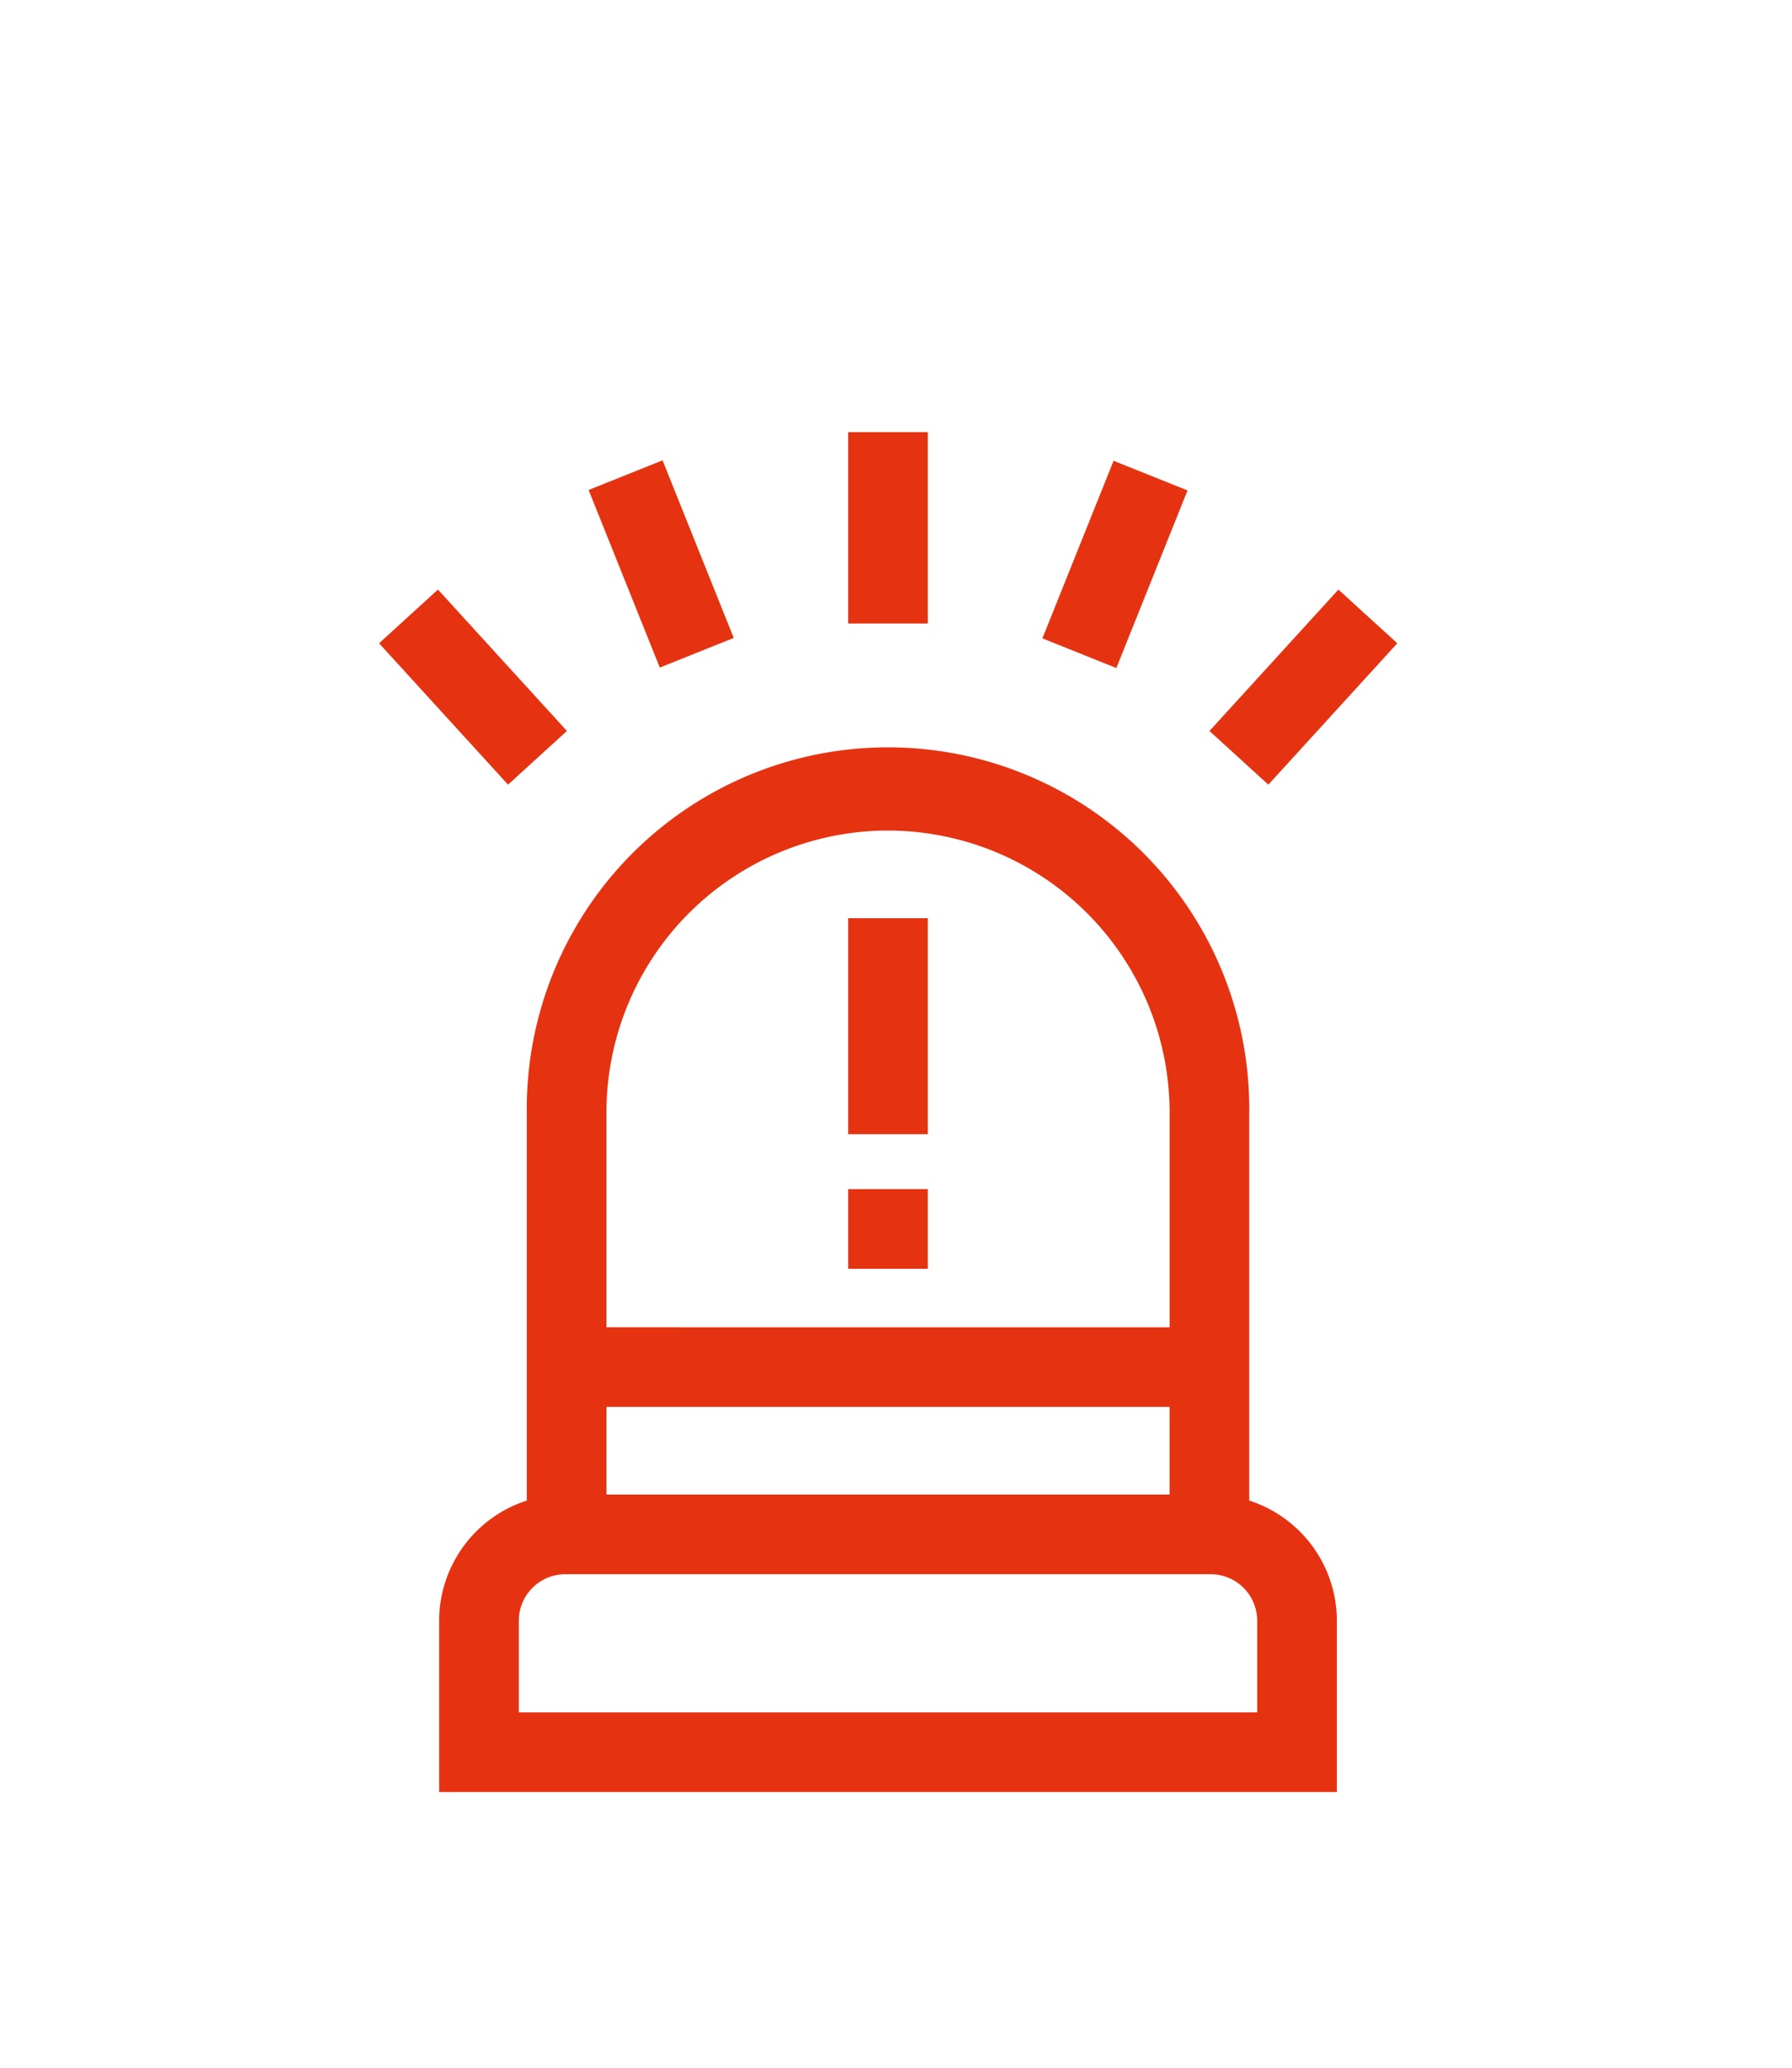 <svg xmlns="http://www.w3.org/2000/svg" width="52" height="60" viewBox="0 0 52 60">
  <g id="Gruppe_415" data-name="Gruppe 415" transform="translate(-5358 -7575)">
    <rect id="Rechteck_193" data-name="Rechteck 193" width="52" height="60" transform="translate(5358 7575)" fill="none"/>
    <path id="Pfad_615" data-name="Pfad 615" d="M110.507,141.755V130.482a10.482,10.482,0,1,0-20.963,0v11.273A3.667,3.667,0,0,0,87,145.241v4.971h26.05v-4.971A3.667,3.667,0,0,0,110.507,141.755Zm-18.651-2.718h16.339v2.543H91.855Zm8.17-16.724a8.179,8.179,0,0,1,8.17,8.17v6.243H91.855v-6.243A8.179,8.179,0,0,1,100.025,122.312ZM110.738,147.9H89.312v-2.659a1.35,1.35,0,0,1,1.349-1.349h18.728a1.35,1.35,0,0,1,1.349,1.349Z" transform="translate(5283.743 7476.788)" fill="#e53312"/>
    <path id="Pfad_616" data-name="Pfad 616" d="M241,0h2.312V5.552H241Z" transform="translate(5141.612 7587.54)" fill="#e53312"/>
    <path id="Pfad_617" data-name="Pfad 617" d="M0,0H5.552V2.312H0Z" transform="translate(5388.248 7593.524) rotate(-68.156)" fill="#e53312"/>
    <path id="Pfad_618" data-name="Pfad 618" d="M0,0H5.552V2.312H0Z" transform="matrix(0.674, -0.739, 0.739, 0.674, 5393.096, 7596.211)" fill="#e53312"/>
    <path id="Pfad_619" data-name="Pfad 619" d="M0,0H2.312V5.552H0Z" transform="translate(5375.08 7589.218) rotate(-21.844)" fill="#e53312"/>
    <path id="Pfad_620" data-name="Pfad 620" d="M0,0H2.312V5.552H0Z" transform="matrix(0.739, -0.674, 0.674, 0.739, 5369, 7593.666)" fill="#e53312"/>
    <path id="Pfad_621" data-name="Pfad 621" d="M241,183h2.312v6.268H241Z" transform="translate(5141.612 7418.644)" fill="#e53312"/>
    <path id="Pfad_622" data-name="Pfad 622" d="M241,285h2.312v2.312H241Z" transform="translate(5141.612 7324.505)" fill="#e53312"/>
  </g>
</svg>
